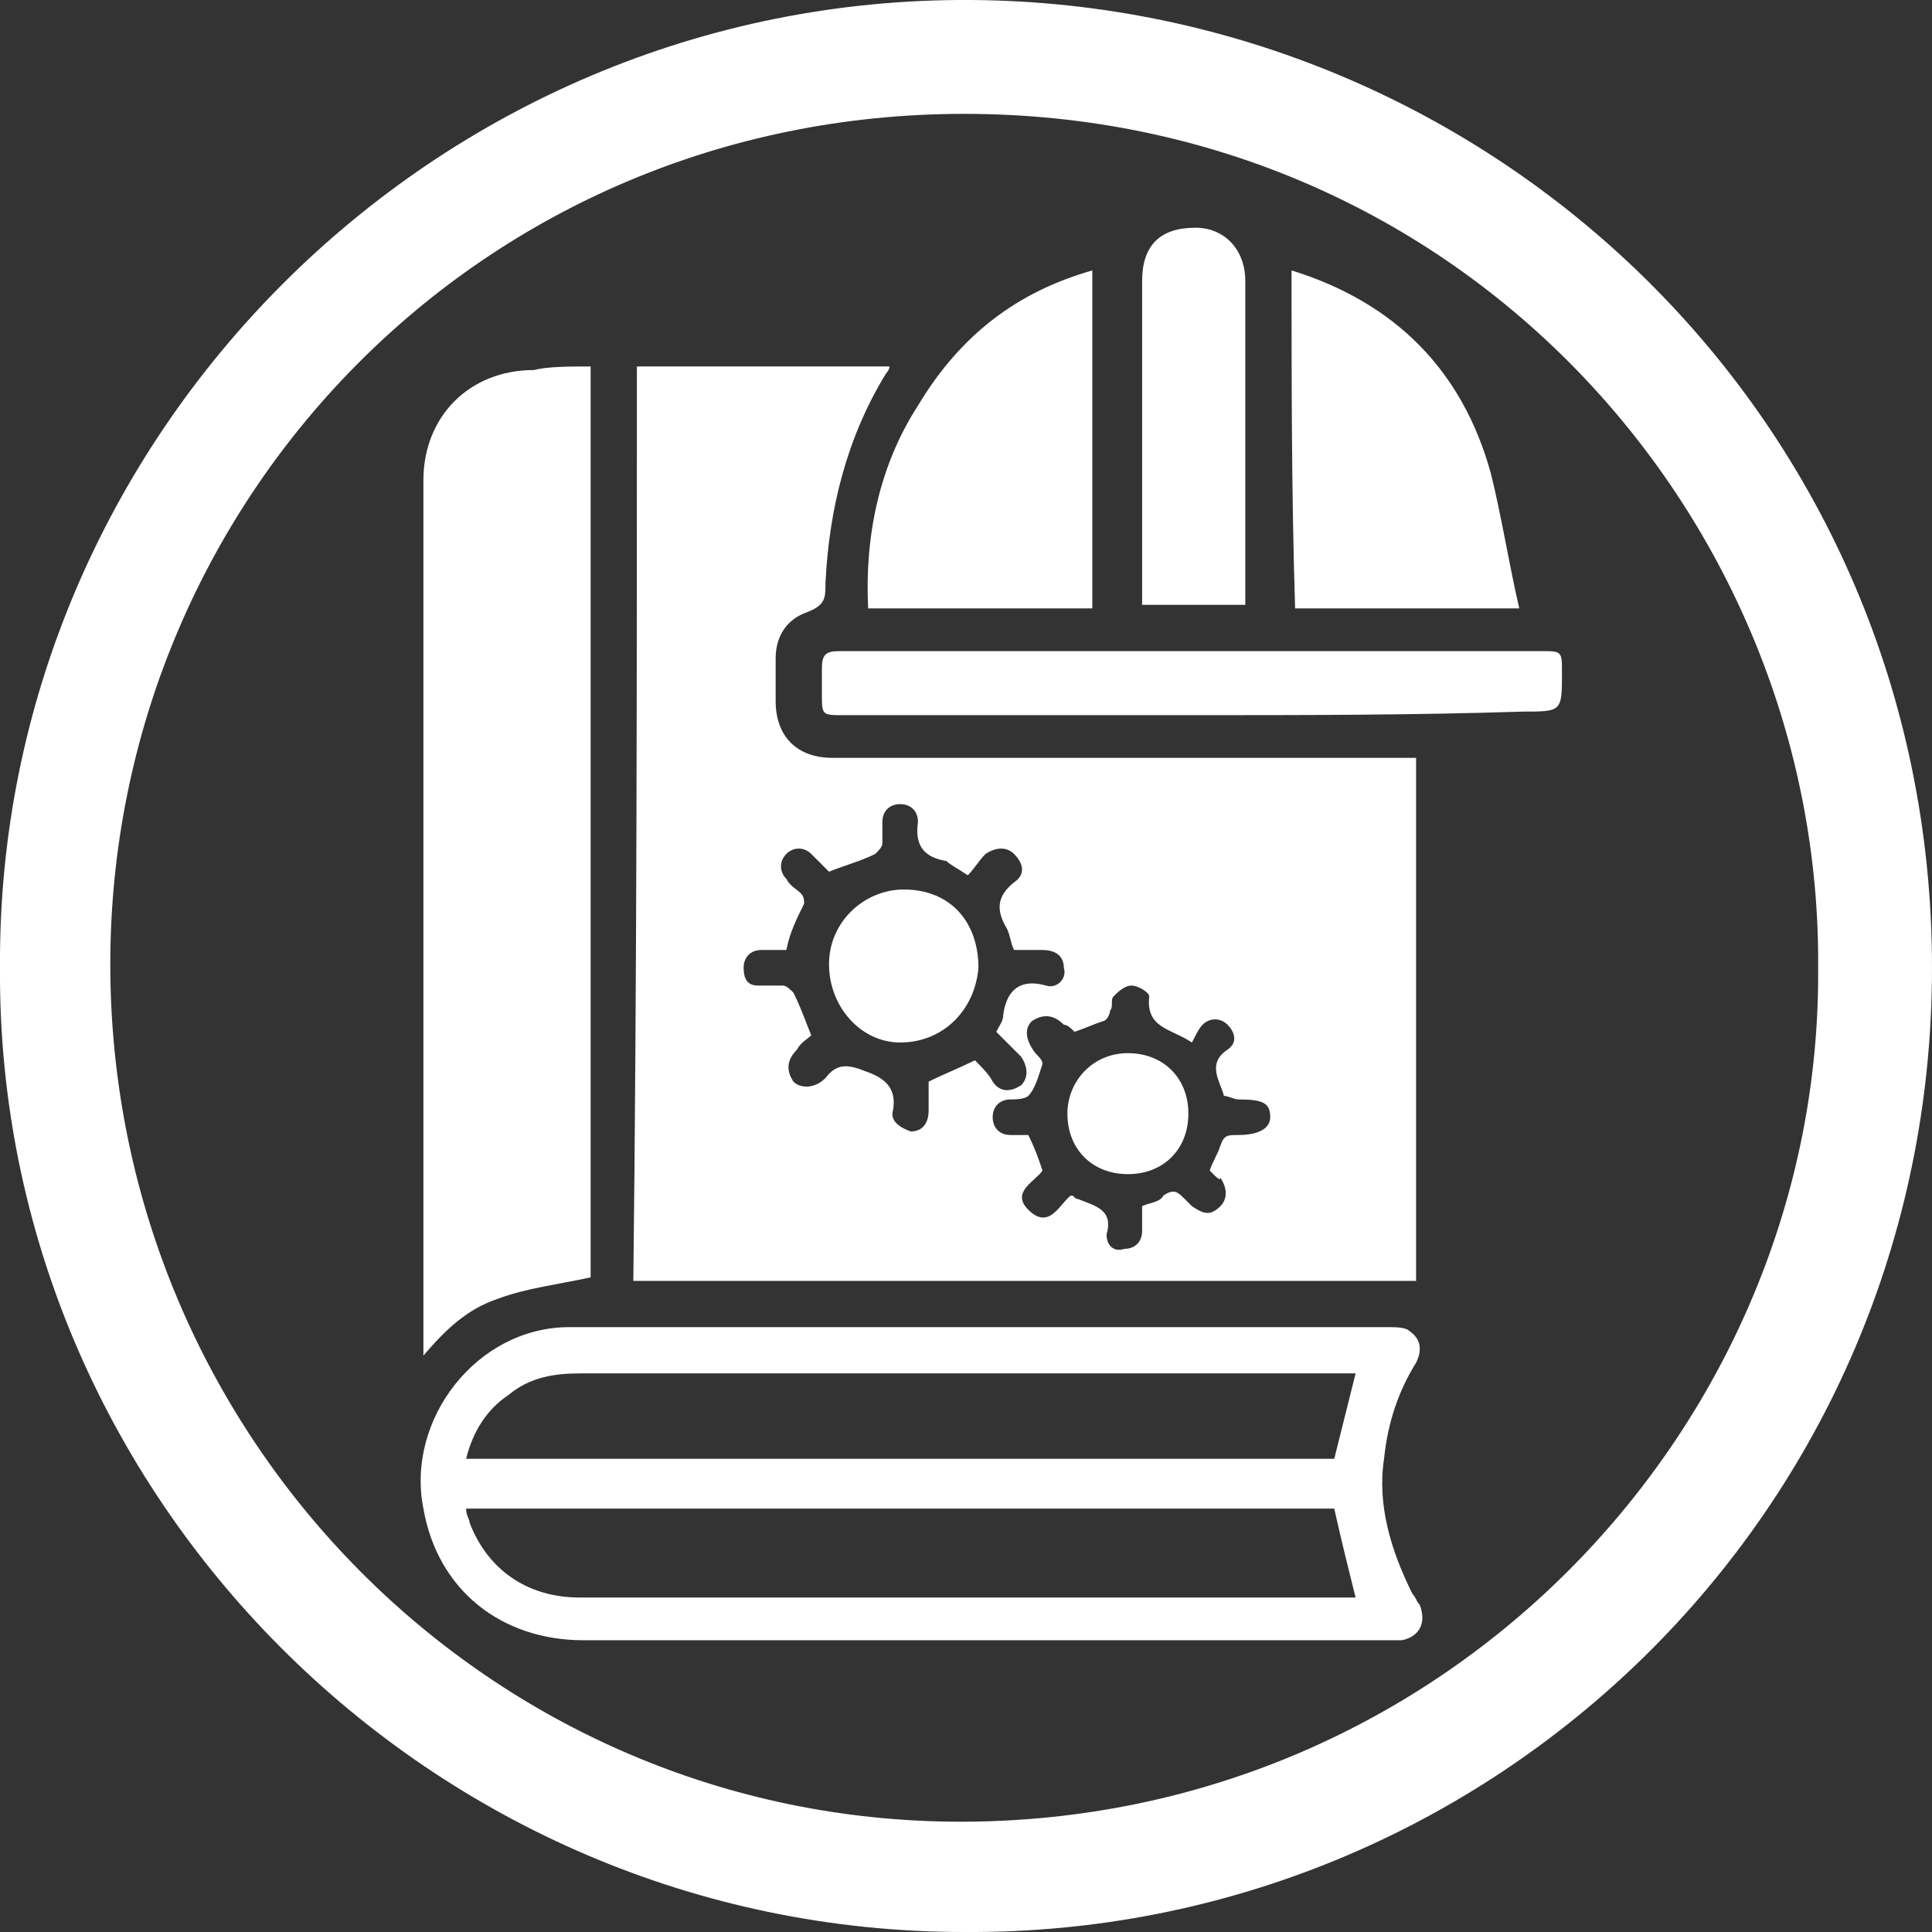 <!-- Generator: Adobe Illustrator 22.0.0, SVG Export Plug-In  -->
<svg version="1.1"
	 xmlns="http://www.w3.org/2000/svg" xmlns:xlink="http://www.w3.org/1999/xlink" xmlns:a="http://ns.adobe.com/AdobeSVGViewerExtensions/3.0/"
	 x="0px" y="0px" width="54.3px" height="54.3px" viewBox="0 0 54.3 54.3" style="enable-background:new 0 0 54.3 54.3;"
	 xml:space="preserve">
<rect x="0" y="0" width="54.3" height="54.3" fill="#333333" stroke="none"/>
<style type="text/css">
	.st0{fill:#FFFFFF;}
</style>
<defs>
</defs>
<g>
	<path class="st0" d="M0,27.2C-0.1,12.3,12.2-0.1,27.3,0c14.6,0.1,27,11.8,27,27.2c0,15.3-12.4,27.2-27.2,27.1
		C12.1,54.3-0.1,42,0,27.2z M51.1,27.2c0.1-12.6-10-24-24-24c-13.6,0-24,10.9-24,23.9c0,13.3,10.7,24.1,23.9,24.1
		C40.7,51.2,51.2,40,51.1,27.2z"/>
	<g id="ky2s8W.tif_2_">
		<g>
			<path class="st0" d="M17.9,10.3c2.4,0,4.7,0,7.1,0c0,0.1-0.1,0.2-0.1,0.2c-1.1,1.8-1.6,3.8-1.7,5.9c0,0.4,0,0.6-0.5,0.8
				c-0.6,0.2-0.9,0.7-0.9,1.3c0,0.4,0,0.8,0,1.2c0,1,0.6,1.6,1.6,1.6c4.9,0,9.9,0,14.8,0c0.5,0,1,0,1.6,0c0,4.9,0,9.8,0,14.7
				c-7.3,0-14.6,0-22,0C17.9,27.5,17.9,18.9,17.9,10.3z M28,29c0.1-0.2,0.2-0.3,0.2-0.5c0.1-0.7,0.5-1,1.2-0.8
				c0.3,0.1,0.6-0.2,0.5-0.5c0-0.3-0.2-0.5-0.6-0.5c-0.3,0-0.6,0-0.8,0c-0.1-0.2-0.1-0.4-0.2-0.6c-0.3-0.5-0.3-0.9,0.2-1.3
				c0.3-0.2,0.3-0.5,0-0.8c-0.2-0.2-0.5-0.2-0.8,0c-0.2,0.2-0.3,0.4-0.5,0.6c-0.3-0.2-0.5-0.3-0.6-0.4c-0.6-0.1-0.9-0.4-0.8-1.1
				c0-0.3-0.2-0.5-0.5-0.5c-0.3,0-0.5,0.2-0.5,0.5c0,0.2,0,0.4,0,0.6c0,0.1-0.1,0.2-0.2,0.3c-0.4,0.2-0.8,0.3-1.3,0.5
				c-0.1-0.1-0.3-0.3-0.5-0.5c-0.2-0.2-0.5-0.2-0.7,0c-0.2,0.2-0.2,0.5,0,0.7c0.1,0.2,0.3,0.3,0.4,0.4c0.1,0.1,0.1,0.2,0.1,0.3
				c-0.2,0.4-0.4,0.8-0.5,1.3c-0.2,0-0.5,0-0.7,0c-0.3,0-0.5,0.2-0.5,0.5c0,0.3,0.1,0.5,0.4,0.5c0.2,0,0.4,0,0.7,0
				c0.1,0,0.2,0.1,0.3,0.2c0.2,0.4,0.3,0.7,0.5,1.2c-0.1,0.1-0.3,0.2-0.4,0.4c-0.3,0.3-0.3,0.6-0.1,0.9c0.2,0.2,0.6,0.2,0.9-0.1
				c0.3-0.4,0.6-0.4,1.1-0.2c0.6,0.2,0.9,0.5,0.8,1.1c-0.1,0.3,0.2,0.5,0.5,0.6c0.3,0,0.5-0.2,0.5-0.6c0-0.3,0-0.5,0-0.8
				c0.4-0.2,0.9-0.4,1.3-0.6c0.2,0.2,0.4,0.4,0.5,0.6c0.2,0.3,0.5,0.3,0.8,0.1c0.2-0.2,0.2-0.5,0-0.8C28.4,29.4,28.2,29.2,28,29z
				 M34,32.9c0.1-0.3,0.2-0.4,0.3-0.7c0.1-0.3,0.2-0.3,0.5-0.3c0.6,0,0.9-0.2,0.9-0.5c0-0.4-0.2-0.5-0.9-0.5c-0.1,0-0.3-0.1-0.4-0.1
				c-0.1-0.4-0.5-0.9,0.1-1.3c0.3-0.2,0.2-0.5,0-0.7c-0.2-0.2-0.5-0.2-0.7,0c-0.1,0.1-0.2,0.3-0.3,0.5c-0.6-0.4-1.3-0.4-1.2-1.3
				c0-0.1-0.3-0.3-0.5-0.3c-0.2,0-0.4,0.2-0.5,0.3c-0.1,0.1,0,0.3-0.1,0.4c0,0.1-0.1,0.3-0.2,0.3c-0.3,0.1-0.5,0.2-0.8,0.3
				c-0.1-0.1-0.2-0.2-0.3-0.2c-0.3-0.3-0.6-0.3-0.9-0.1c-0.2,0.2-0.2,0.5,0.1,0.9c0.1,0.1,0.2,0.2,0.2,0.3c-0.1,0.3-0.2,0.7-0.4,0.9
				c-0.1,0.1-0.4,0.1-0.5,0.1c-0.3,0-0.5,0.2-0.5,0.5c0,0.3,0.2,0.5,0.5,0.5c0.2,0,0.4,0,0.5,0c0.2,0.4,0.3,0.7,0.4,1
				c-0.2,0.3-0.9,0.6-0.4,1.1c0.6,0.6,0.9-0.2,1.2-0.4c0.1,0,0.1,0.1,0.2,0.1c0.5,0.2,1,0.3,0.8,1c0,0.3,0.2,0.5,0.5,0.4
				c0.3,0,0.5-0.2,0.5-0.5c0-0.2,0-0.5,0-0.7c0.2-0.1,0.5-0.1,0.6-0.3c0.3-0.2,0.4-0.1,0.6,0.1c0.1,0.1,0.1,0.1,0.2,0.2
				c0.3,0.2,0.5,0.3,0.8,0c0.2-0.2,0.2-0.5,0-0.8C34.3,33.2,34.2,33.1,34,32.9z"/>
			<path class="st0" d="M16.6,10.3c0,8.6,0,17.2,0,25.6c-0.9,0.2-1.8,0.3-2.6,0.6c-0.9,0.3-1.5,0.9-2.1,1.6c0-0.2,0-0.2,0-0.3
				c0-8.1,0-16.2,0-24.3c0-1.8,1.3-3.1,3.1-3.1C15.4,10.3,16,10.3,16.6,10.3z"/>
			<path class="st0" d="M27.5,37.3c3.8,0,7.7,0,11.5,0c0.2,0,0.5,0,0.6,0.1c0.3,0.2,0.4,0.5,0.2,0.9c-0.5,0.8-0.8,1.7-0.9,2.7
				c-0.2,1.3,0.2,2.6,0.8,3.8c0.1,0.1,0.1,0.2,0.2,0.3c0.2,0.5,0,0.9-0.5,1c-0.2,0-0.4,0-0.7,0c-7.4,0-14.9,0-22.3,0
				c-2.3,0-4.1-1.4-4.5-3.7c-0.5-2.5,1.5-5.1,4.1-5.1C19.7,37.3,23.6,37.3,27.5,37.3C27.5,37.3,27.5,37.3,27.5,37.3z M13.1,42.4
				c0,0.2,0.1,0.3,0.1,0.4c0.5,1.3,1.6,2.1,3.1,2.1c7.1,0,14.3,0,21.4,0c0.1,0,0.3,0,0.4,0c-0.2-0.8-0.4-1.6-0.6-2.5
				C29.4,42.4,21.3,42.4,13.1,42.4z M13.1,41c8.2,0,16.3,0,24.4,0c0.2-0.8,0.4-1.6,0.6-2.4c-0.1,0-0.3,0-0.4,0c-2.3,0-4.6,0-7,0
				c-4.8,0-9.6,0-14.4,0c-0.7,0-1.4,0.1-2,0.6C13.7,39.6,13.3,40.2,13.1,41z"/>
			<path class="st0" d="M30.7,7.6c0,3.2,0,6.3,0,9.5c-2.1,0-4.2,0-6.3,0c-0.1-2,0.3-4,1.4-5.7C27,9.4,28.6,8.2,30.7,7.6z"/>
			<path class="st0" d="M36.3,7.6c2.9,0.9,4.8,2.8,5.6,5.7c0.3,1.2,0.5,2.5,0.8,3.8c-2.1,0-4.2,0-6.3,0
				C36.3,13.9,36.3,10.8,36.3,7.6z"/>
			<path class="st0" d="M33.5,20.1c-3.3,0-6.5,0-9.8,0c-0.6,0-0.6,0-0.6-0.6c0-0.2,0-0.4,0-0.7c0-0.4,0.1-0.5,0.5-0.5
				c2.1,0,4.1,0,6.2,0c4.5,0,9,0,13.5,0c0.6,0,0.6,0,0.6,0.6c0,1.1,0,1.1-1.1,1.1C39.7,20.1,36.6,20.1,33.5,20.1z"/>
			<path class="st0" d="M35,17c-1,0-2,0-2.9,0c0-0.1,0-0.3,0-0.4c0-2.9,0-5.8,0-8.7c0-1,0.5-1.5,1.5-1.5C34.4,6.4,35,7,35,7.9
				c0,2.9,0,5.8,0,8.7C35,16.8,35,16.9,35,17z"/>
			<path class="st0" d="M25.4,25c1.3,0,2.1,0.9,2.1,2.2c-0.1,1.2-1,2.1-2.2,2.1c-1.1,0-2-1-2-2.2C23.3,25.9,24.3,25,25.4,25z"/>
			<path class="st0" d="M31.7,33c-1,0-1.7-0.7-1.7-1.7c0-0.9,0.7-1.7,1.7-1.7c1,0,1.7,0.7,1.7,1.7C33.4,32.3,32.7,33,31.7,33z"/>
		</g>
	</g>
</g>
</svg>
